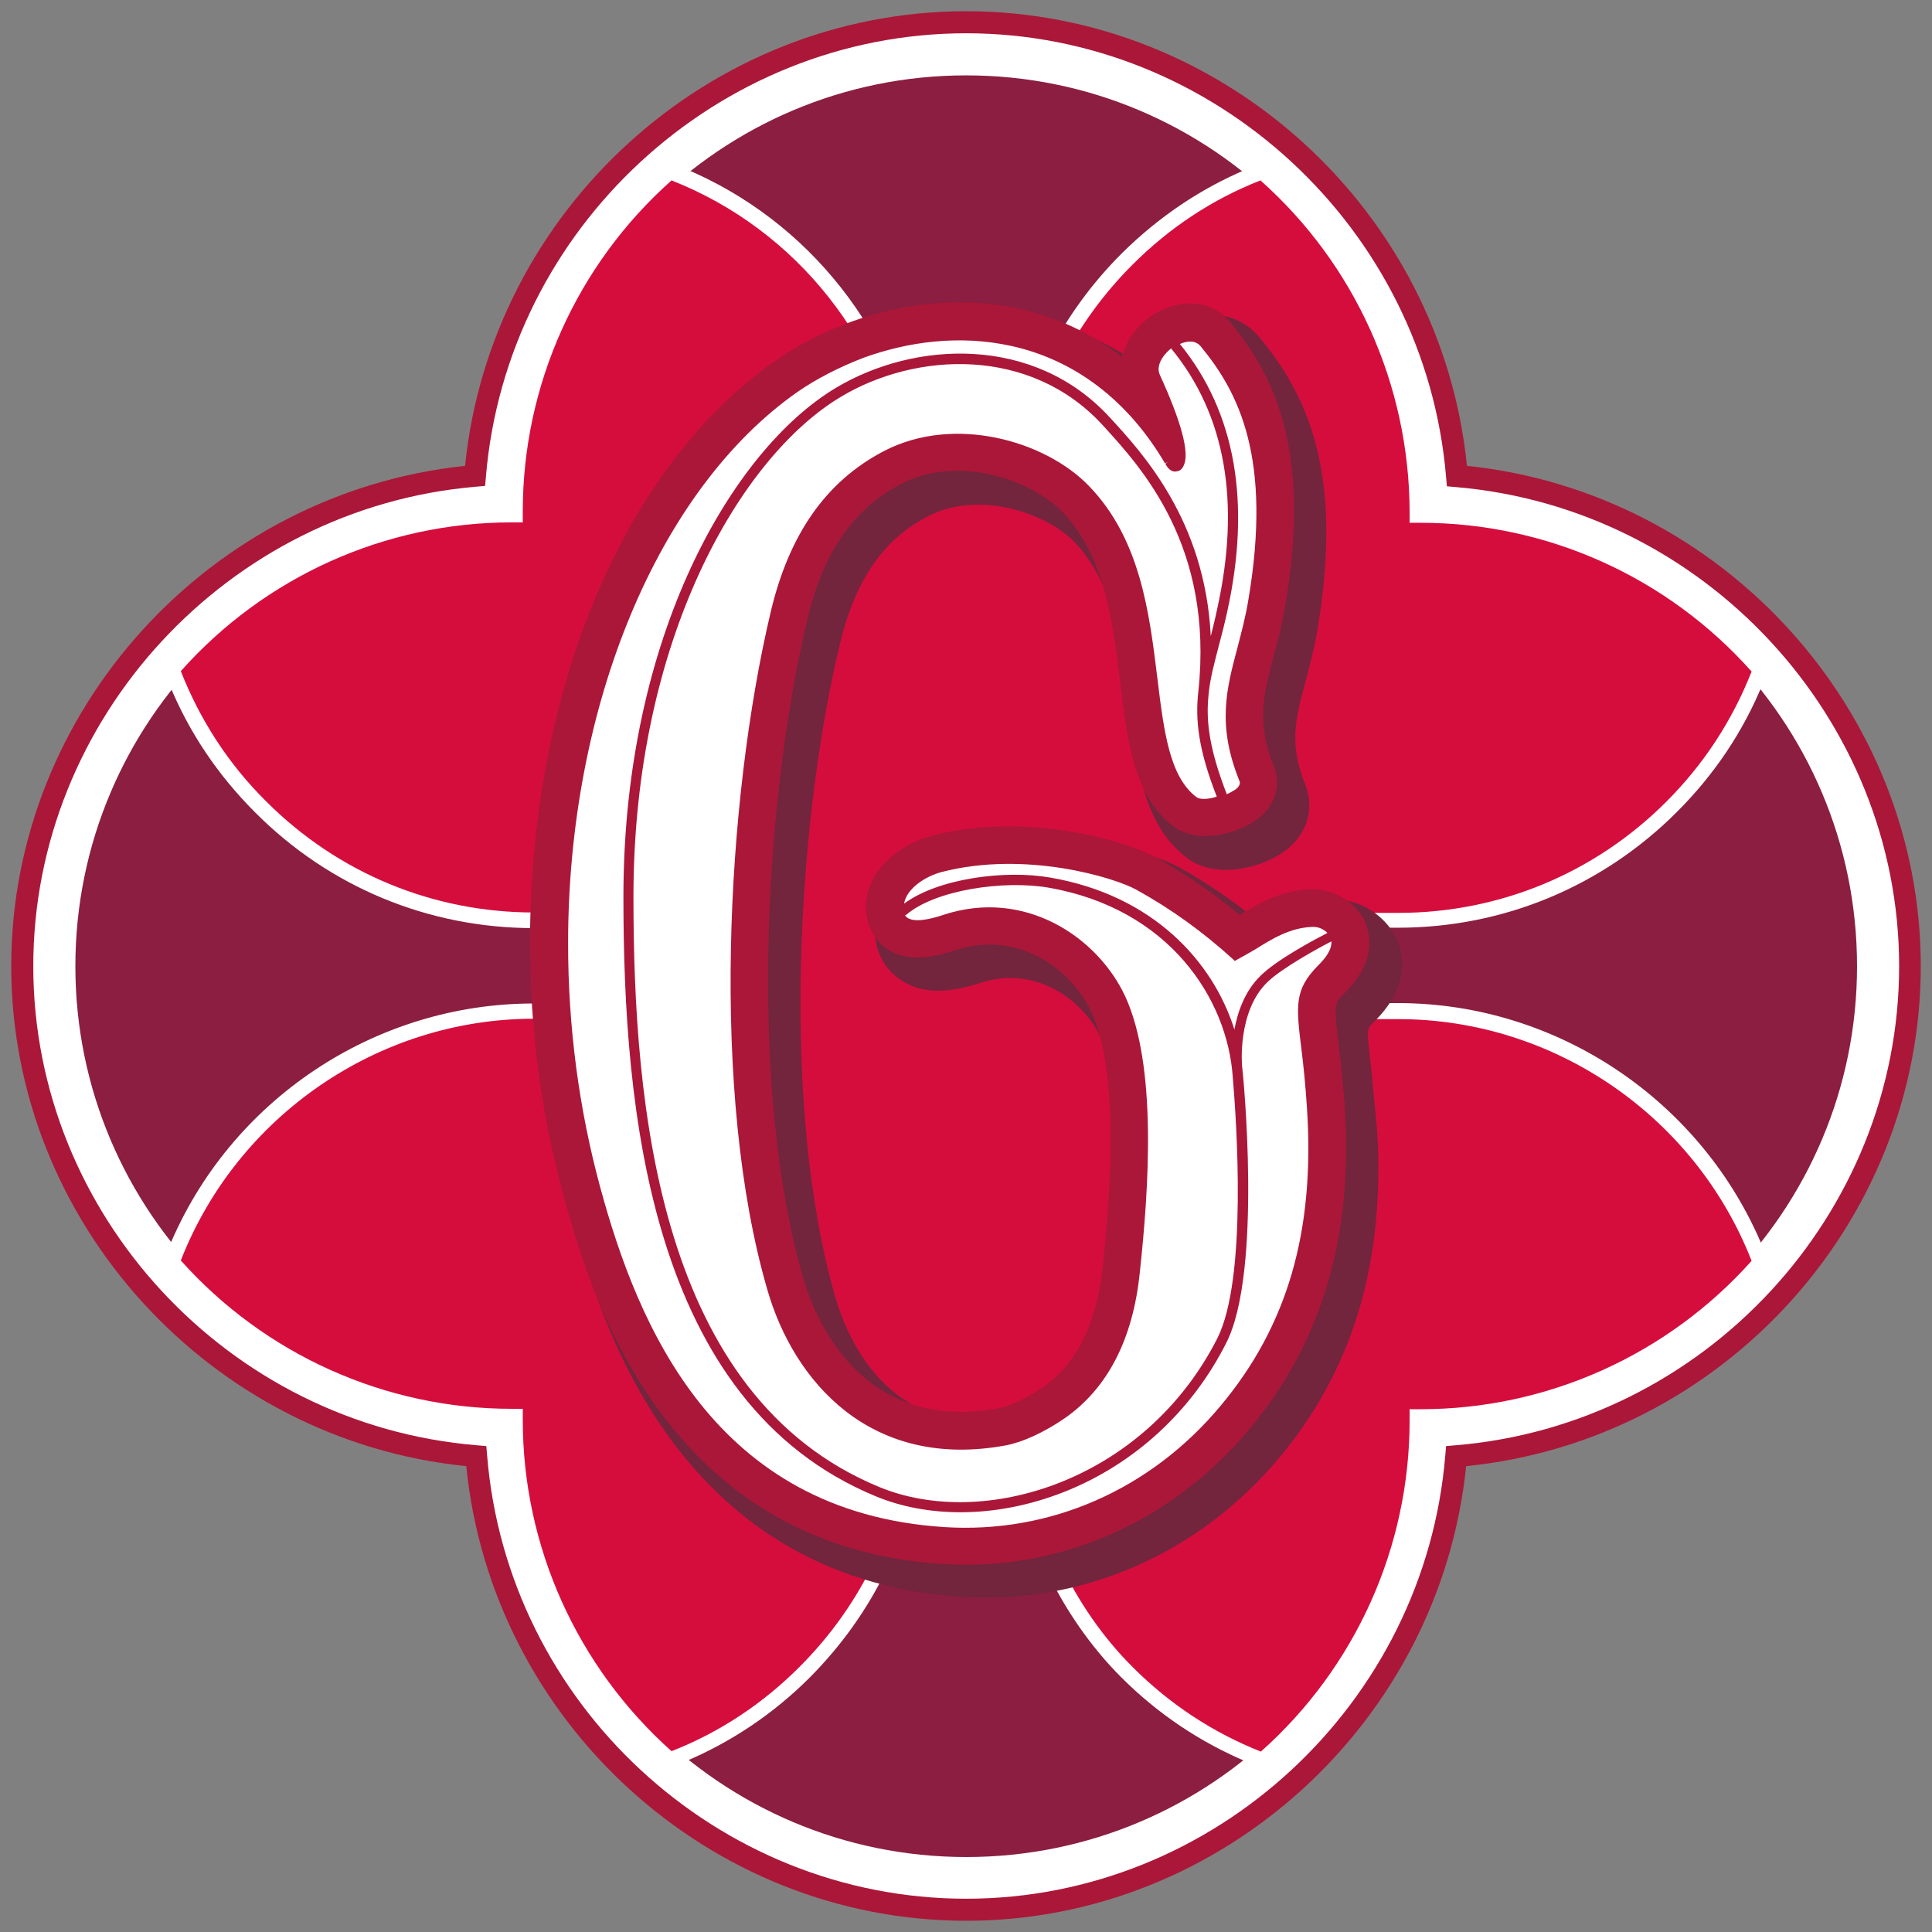 <?xml version="1.0" encoding="utf-8"?>
<!-- Generator: Adobe Illustrator 26.0.1, SVG Export Plug-In . SVG Version: 6.00 Build 0)  -->
<svg version="1.1" id="Layer_1" xmlns="http://www.w3.org/2000/svg" xmlns:xlink="http://www.w3.org/1999/xlink" x="0px" y="0px"
	 viewBox="0 0 481.9 481.9" style="enable-background:new 0 0 481.9 481.9;" xml:space="preserve">
<rect x="0" y="0" width="481.9" height="481.9" fill="#808080" stroke="none"/>
<style type="text/css">
	.st0{fill:#FFFFFF;}
	.st1{fill:#AB1738;}
	.st2{fill:#8B1E41;}
	.st3{fill:#D50D3D;}
	.st4{fill:#72253D;}
</style>
<g>
	<g>
		<g>
			<g>
				<g>
					<path class="st0" d="M118.7,363.2c5.2,63.6,58.6,113.2,122.2,113.2c63.6,0,117-49.6,122.2-113.1l0,0
						c63.6-5.2,113.2-58.7,113.2-122.2c0-63.5-49.6-116.8-113-122.3l0,0C358.1,55.2,304.5,5.6,241,5.6
						c-63.6,0-117.2,49.6-122.5,113.1l0,0C55.2,124.1,5.6,177.5,5.6,241C5.6,304.6,55.2,357.9,118.7,363.2L118.7,363.2z"/>
					<path class="st1" d="M241,479.1c-64,0-118.3-49.6-124.7-113.4C52.5,359.3,2.8,304.9,2.8,241c0-63.8,49.5-118.1,113.2-124.8
						C122.5,52.4,176.9,2.8,241,2.8c64,0,118.5,49.6,124.9,113.4c63.7,6.6,113.2,61,113.2,124.8c0,64-49.6,118.3-113.4,124.7
						C359.2,429.4,304.9,479.1,241,479.1z M241,8.3c-62,0-114.6,48.6-119.8,110.6l-0.2,2.3l-2.3,0.2C56.8,126.7,8.3,179.2,8.3,241
						c0,61.9,48.6,114.4,110.7,119.5l2.3,0.2l0.2,2.3C126.5,425,179,473.6,241,473.6c61.9,0,114.4-48.6,119.5-110.6l0.2-2.3l2.3-0.2
						c62.1-5.1,110.7-57.6,110.7-119.5c0-61.7-48.5-114.2-110.5-119.5l-2.3-0.2l-0.2-2.3C355.5,56.9,302.9,8.3,241,8.3z"/>
				</g>
			</g>
		</g>
	</g>
	<path class="st2" d="M352.1,352.1c0,61.4-49.8,111.1-111.1,111.1c-61.3,0-111.1-49.8-111.1-111.1c-61.3,0-111.1-49.8-111.1-111.1
		c0-61.3,49.8-111.1,111.1-111.1c0-61.3,49.8-111.1,111.1-111.1c61.3,0,111.1,49.8,111.1,111.1c61.4,0,111.1,49.8,111.1,111.1
		C463.2,302.3,413.4,352.1,352.1,352.1z"/>
	<g>
		<path class="st3" d="M228.6,358.4c-2.2,22.2-11.9,42.8-27.9,58.8c-9.8,9.8-21.3,17.2-34.2,22.1l0.9,0.2
			c-24.8-21.4-39-52.5-39-85.1v-0.9h-0.9c-32.6,0-63.6-14.2-85.1-38.9l0.2,0.9c14-37.7,50.4-63.1,90.5-63.1H152h0.9v-0.9v-20.9v-0.9
			H152h-18.8c-25.7,0-50-10-68.2-28.3c-10-10-17.5-21.7-22.4-34.8l-0.2,0.9c21.4-24.8,52.5-39,85.1-39h0.9v-0.9
			c0-32.6,14.2-63.6,39-85.1l-0.9,0.2c33,12.4,56.4,42.1,61.5,76.4l25.8,0c3-20.5,12.4-39.5,27.3-54.4c9.8-9.8,21.3-17.3,34.2-22.1
			l-0.9-0.2c24.8,21.4,39,52.4,39,85.1v0.9h0.9c32.6,0,63.6,14.2,85.1,39l-0.2-0.9c-4.8,13.1-12.4,24.8-22.3,34.8
			c-18.2,18.3-42.5,28.3-68.2,28.3c0,0-18.8,0-18.8,0H329v0.9v20.9v0.9h0.9l18.8,0c40.2,0,76.6,25.3,90.5,63.1l0.1-0.9
			c-21.4,24.8-52.4,38.9-85.1,38.9h-0.9v0.9c0,32.7-14.2,63.7-39,85.1l0.9-0.2c-12.9-4.8-24.4-12.2-34.2-22.1
			c-15.7-15.7-25.3-37.1-27.7-58.8H228.6z"/>
		<path class="st0" d="M174,442.5l-14.7-2.6l4.1-1.5c-23.3-21.5-36.6-51.5-36.9-83.1c-31.6-0.3-61.5-13.6-83-36.8l-1.5,4l-2.8-14.7
			l2.9,3.4c15.1-36.6,51.2-60.9,91-60.9H151v-18.8h-17.8c-26.3,0-51-10.2-69.6-28.9c-9.3-9.3-16.5-20-21.4-32l-2.9,3.3l2.7-14.7
			l1.5,4c21.4-23.2,51.5-36.6,83-36.9c0.3-31.6,13.6-61.6,36.9-83l-4.1-1.5l14.7-2.6l-3.3,2.8c31.1,13,53.4,41.3,59,75l22.5,0
			c3.3-20.5,12.8-39,27.6-53.8c9.2-9.1,19.7-16.2,31.4-21.1l-3.3-2.9l14.7,2.6l-4.1,1.5c23.2,21.4,36.6,51.5,36.9,83
			c31.6,0.3,61.6,13.6,83,36.9l1.5-4.2l2.6,14.7l-2.8-3.2c-4.9,12-12.1,22.7-21.4,32c-18.6,18.6-43.3,28.9-69.6,28.9h-17.8v18.8
			l17.8,0c0,0,0,0,0,0c39.7,0,75.8,24.3,91,60.9l2.7-3.2l-2.5,14.7l-1.6-4.3c-21.4,23.2-51.4,36.5-83,36.8
			c-0.3,31.6-13.6,61.6-36.9,83.1l4.1,1.5l-14.7,2.6l3.3-2.8c-11.7-4.9-22.3-12-31.4-21.1c-15-15-25.2-36.2-28.1-58.3h-21.4
			c-2.6,22.2-12.3,42.3-28.2,58.3c-9.1,9.1-19.7,16.2-31.4,21.1L174,442.5z M226.9,356.5h28.3l0.2,1.7c2.4,21.8,12.3,42.9,27.2,57.7
			c9.2,9.2,20,16.3,31.9,21c23.6-21,37.1-51,37.1-82.6v-2.8h2.8c31.5,0,61.5-13.5,82.5-37c-14.1-36.1-49.3-60.3-88.1-60.3
			c0,0,0,0,0,0l-21.6,0v-26.5h21.6c25.2,0,49-9.9,66.8-27.7c9.4-9.4,16.5-20.3,21.3-32.5c-21-23.6-51-37.1-82.5-37.1h-2.8v-2.8
			C351.5,96,338,66,314.4,45c-12,4.7-22.7,11.8-31.9,21c-14.6,14.6-23.9,33-26.8,53.3l-0.2,1.6l-29.1,0l-0.2-1.6
			c-5-33.6-27.4-62-58.7-74.3c-23.6,21-37.1,51-37.1,82.5v2.8h-2.8c0,0,0,0,0,0c-31.5,0-61.5,13.5-82.5,37.1
			c4.8,12.2,11.9,23.2,21.3,32.5c17.9,17.9,41.6,27.7,66.8,27.7h21.6v26.5h-21.6c-38.8,0-74,24.2-88.1,60.3c21,23.5,51,37,82.5,37
			h2.8v2.8c0,31.5,13.5,61.5,37.1,82.6c12-4.7,22.7-11.8,31.9-21c15.7-15.7,25.2-35.7,27.3-57.7L226.9,356.5z"/>
	</g>
	<g>
		<g>
			<path class="st4" d="M197,92.9c-38.6,26.8-62.5,83.4-62.5,147.6c0,21.9,2.8,43.4,8.5,64c6,22,24.3,89.1,96.9,93.8
				c30.2,1.9,59.1-10.7,79.2-34.7c16.6-19.9,24.7-43.5,24.7-72.1c0-3.5-0.1-7.1-0.4-10.7l-1.5-15.4c-0.4-3.9-0.7-6-0.7-7.4
				c0-1.7,0.4-2,1.3-2.9c5.6-5.4,7.2-10.5,7.2-14.6c0-2.6-0.7-4.8-1.4-6.4l-0.2-0.5l-0.3-0.5c-2.4-4.2-8-9.1-15.9-8.7
				c-7.4,0.3-13.3,3.3-17.5,5.8c-6.4-5.2-13-9.8-20-13.7c-7.9-4.4-33.3-11.8-57.5-5.5c-8.7,2.3-18.3,9.5-18.7,19.9
				c-0.3,7.4,3.5,11.4,5.9,13.1c6.5,4.9,14.7,3,20.3,1.2c13.5-4.5,25.7,3.8,30.3,13.9c7.5,16.3,3.8,51,2.6,62.4
				c-1.4,13-6,22.3-13.6,27.6c-4.3,3-7.9,4.4-9.7,4.8c-31.5,5.8-42.4-19.2-45.6-30.2c-13.6-46.9-9.8-117.3,1-162.7
				c3.8-16.1,10.8-26.4,22-32.2c13.1-6.8,30-0.5,36.6,6.4c10,10.3,12,26.6,13.7,41c1.8,15.3,3.6,29.7,14.5,37.9
				c7.2,5.4,18.9,2.3,24.5-2c6.5-5,6.7-11.9,4.9-16.3c-4.1-10.2-2.5-16.3,0-25.7c1-3.8,2.1-7.8,2.9-12.4c7.1-41-3.3-60.2-14.4-73.6
				c-5.3-6.5-14.7-7.4-22.7-2.4c-3.5,2.2-6.1,5.3-7.8,8.8c-7.3-5-15.2-8.6-23.7-10.5C235.4,74.2,211.4,82.9,197,92.9z"/>
		</g>
	</g>
	<path class="st1" d="M333.9,260.5c-1.2-10.1-1.1-10.2,1.4-12.7c7.4-7.3,6.9-13.7,5.2-17.8l-0.4-0.9c-2-3.5-6.7-7.5-13.2-7.3
		c-7.4,0.3-13.2,3.6-17.7,6.4c-6.7-5.6-13.7-10.3-21.2-14.5c-6.4-3.6-31.5-11.5-55.4-5.3c-7.7,2-16.2,8.2-16.6,17.2
		c-0.2,6,2.9,9.3,4.7,10.7c5.4,4.1,12.6,2.4,17.6,0.7c15.1-5,28.7,4.2,33.9,15.4c7.8,16.9,4,52.3,2.8,63.9
		c-1.5,13.9-6.5,23.9-14.9,29.7c-4.6,3.2-8.6,4.8-10.8,5.2c-34.9,6.5-46.2-23-48.9-32.2c-13.7-47.3-9.9-118.4,0.9-164.2
		c4-17,11.5-27.9,23.5-34.1c14.5-7.5,32.6-0.8,40.1,6.9c10.7,11,12.7,27.8,14.5,42.7c1.8,14.6,3.4,28.5,13.4,35.9
		c6,4.5,16.3,1.7,21-2c4.3-3.3,5.8-8.4,4-12.9c-4.5-11.1-2.7-17.6-0.1-27.6c1-3.6,2-7.7,2.8-12.2c6.9-39.8-3.1-58.4-13.8-71.3
		c-4.4-5.3-12.2-6-18.9-1.8c-4.2,2.7-7,6.6-8,10.6c-7.6-5.9-16.2-9.9-25.6-12c-23.7-5.2-46.9,3.2-60.7,12.9
		c-37.8,26.3-61.3,82-61.3,145.3c0,21.6,2.8,42.9,8.4,63.2c5.9,21.5,23.7,87.1,94.3,91.7c2,0.1,3.9,0.2,5.9,0.2
		c27.2,0,52.7-12.1,70.9-33.9c18.1-21.7,25.9-48.1,23.7-80.8C334.9,269.4,334.4,264.5,333.9,260.5z"/>
	<path class="st0" d="M291.3,115.3c0.3,0.5,1,1.9,2.2,1.6c1.3-0.4,4-3.2-5-22.8c-2.5-5.4,7.9-12.8,11.7-8.2
		c9.5,11.5,18.3,27.8,12,64.4c-2.8,16-9.7,25.9-2.2,44.4c1.5,3.6-9.3,6.9-12,4.9c-15.5-11.6-3.6-53.7-26.8-77.7
		c-10.1-10.4-32.4-17.8-50.2-8.6c-14.1,7.3-23.2,20.1-27.9,39.7c-11.9,50.3-14.4,121.8-0.8,168.5c6.5,22.5,25.4,44.4,58.6,38.3
		c4-0.8,9.2-3.2,14.1-6.6c10.5-7.3,16.7-19.3,18.5-35.8c2.2-21.1,4.4-51.2-3.5-68.4c-6.7-14.6-24.5-26.6-44.4-19.9
		c-9.3,3.1-11.2,0.4-11.1-3c0.2-4.3,5.2-8,10.2-9.3c20.8-5.4,43.4,1.3,49.1,4.5c8.9,4.9,16.9,10.7,24.4,17.5
		c1.4-0.7,2.9-1.6,4.4-2.5c4.1-2.6,8.9-5.5,14.7-5.8c3.6-0.2,5.4,2.9,5.4,2.9c1.4,3.3-1.2,6.3-3.3,8.3c-7.7,7.5-4,11.7-2.5,34.7
		c1.8,27.6-3.4,52.8-21.7,74.8c-19.3,23.1-45.2,32.2-69.6,30.6c-57.8-3.7-77.1-50.5-86.6-85.4c-5.5-20-8.1-40.7-8.1-61
		c0-58.2,21.3-112.9,57.6-138.2C222.7,80.3,267.1,74.2,291.3,115.3z M215.4,88.7L215.4,88.7L215.4,88.7z"/>
	<path class="st1" d="M333.3,233c-0.1-0.1-2-3.5-6.1-3.3c-6,0.2-10.8,3.2-15.1,5.9c-1.5,0.9-2.7,1.6-3.8,2.2
		c-7.6-6.8-15.5-12.5-24.1-17.3c-5.5-3-28.3-10.1-49.7-4.6c-5.2,1.3-10.6,5.2-10.8,10c-0.1,1.9,0.5,3.3,1.6,4.2
		c1.9,1.4,5.3,1.3,10.5-0.4c19.4-6.5,36.8,5.2,43.4,19.5c7.8,16.9,5.7,46.9,3.5,68c-1.7,16.2-7.8,28.1-18.1,35.3
		c-4.9,3.4-9.9,5.7-13.8,6.5c-32.7,6.1-51.3-15.5-57.7-37.7c-14.1-48.6-10.3-121.4,0.8-168.1c4.5-19.1,13.5-31.9,27.5-39.2
		c16.9-8.8,38.7-2.5,49.2,8.4c12.5,12.9,14.7,31.1,16.6,47.1c1.6,13.5,3,25.2,10.3,30.7c2.3,1.7,8.7,0.3,11.7-1.9
		c2.1-1.6,1.9-3.1,1.6-3.9c-5.5-13.5-3.1-22.3-0.4-32.5c1-3.6,2-7.3,2.7-11.5c6.3-36.7-2.6-53.5-12.2-65c-1.9-2.3-5.4-2.4-8.8-0.2
		c-3.3,2.1-5.8,5.9-4.3,9.2c7.1,15.4,6.6,19.9,6,21.1c-0.1,0.3-0.3,0.5-0.5,0.6c-0.4,0.1-0.8-0.5-1.2-1.1l-0.1-0.1
		c-9.5-16.1-23.1-26.5-39.4-30c-21.2-4.6-42.1,3-54.6,11.7c-35.2,24.5-58,79-58,138.9c0,20.9,2.7,41.5,8.1,61.2
		c9.6,35.1,29,82.2,87.3,86c1.8,0.1,3.6,0.2,5.4,0.2c24.9,0,48.3-11.1,65-31.1c17-20.4,24-44.3,21.9-75.3c-0.4-6.2-1-11-1.4-14.9
		c-1.2-10.4-1.6-13.9,3.7-19.1C332.1,240.1,334.9,236.7,333.3,233z M234.9,217.5c20.9-5.4,43.1,1.4,48.5,4.4
		c8.7,4.8,16.6,10.5,24.2,17.4l0.4,0.4l0.5-0.3c1.3-0.7,2.7-1.5,4.6-2.6c4-2.5,8.6-5.4,14.2-5.6c1.8-0.1,3.1,0.8,3.8,1.5
		c-3.1,1.6-12.7,6.7-16.7,10.7c-3.9,3.8-5.7,9-6.5,13.4c-5.4-17.1-20.4-33.5-45.9-37.9c-11.3-2-28,0.2-36.5,6.5
		C226.1,221.7,230.7,218.6,234.9,217.5z M298.4,198.8c-6.7-5.1-8.1-16.4-9.7-29.5c-2-16.3-4.2-34.8-17.1-48.1
		c-10.9-11.3-33.6-17.8-51.1-8.7c-14.4,7.5-23.7,20.7-28.3,40.3c-11.1,47-15,120.1-0.8,168.9c6.6,22.9,25.8,45.1,59.6,38.8
		c4.1-0.8,9.4-3.2,14.5-6.7c10.7-7.4,17.1-19.7,18.8-36.4c2.3-21.3,4.3-51.5-3.6-68.8c-6.9-14.9-25.1-27.1-45.4-20.4
		c-5.7,1.9-8,1.4-9,0.7c-0.3-0.2-0.5-0.5-0.6-0.8l0.2,0.2c7.3-6.4,24.6-8.8,35.6-6.9c30,5.2,44.7,27.6,46,47.4l0,0
		c0.9,10.5,3.7,50.2-3.9,65.1c-18.1,35.5-58.2,47.8-84.3,37c-55-22.7-61.3-94.9-61.3-147.2c0-64.4,26.8-109.8,51.7-124.7
		c18.8-11.3,47.3-12.6,65.3,7c9.7,10.6,27.8,30.2,23.9,66.5c-0.8,7,0,14.5,4.6,26.2C301.4,199.4,299.3,199.5,298.4,198.8z
		 M299.5,86.4c9.3,11.3,18,27.6,11.8,63.7c-0.7,4.1-1.7,7.8-2.6,11.3c-2.8,10.5-5.2,19.5,0.5,33.5c0.2,0.6-0.1,1.3-1,2
		c-0.6,0.4-1.3,0.8-2.2,1.2c-4.2-10.8-5.2-17.8-4.6-24.2l0,0c0-0.4,0.1-0.7,0.1-1.1c0.4-3.8,1.4-7.4,2.5-11.7
		c0.7-2.6,1.4-5.3,2.1-8.5c6-27.2,2.1-49.7-11.8-66.8C296.1,85,298.2,84.8,299.5,86.4z M324.6,261.6c0.5,3.9,1,8.7,1.4,14.8
		c2,30.6-4.8,54.2-21.5,74.2c-17.5,21-42.6,32-69,30.3c-57.3-3.7-76.4-50.2-85.8-84.8c-5.3-19.5-8-40-8-60.8
		c0-59.3,22.5-113.3,57.3-137.6c4.5-3.1,10.2-6.1,16.5-8.5l0,0.1v-0.1c10.8-3.9,23.7-5.8,36.8-2.9c15.8,3.5,29.1,13.6,38.3,29.3
		l0.7-0.4l-0.6,0.5c0.3,0.6,1.3,2.4,3.1,1.8c0.5-0.1,1.1-0.5,1.5-1.5c1.4-3.1-0.6-10.7-6-22.5c-1-2.2,0.6-4.8,2.8-6.6
		c13.6,16.5,17.4,38.4,11.5,65c-0.5,2.5-1.1,4.7-1.6,6.8c-1.4-28.8-17-45.7-25.2-54.6c-18.8-20.5-48.6-19.2-68.4-7.3
		c-25.5,15.3-52.9,61.5-52.9,126.9c0,53,6.5,126.2,62.9,149.5c6.5,2.7,13.7,4,21.2,4c8.5,0,17.3-1.7,25.9-5.1
		c17.4-6.9,31.8-20.1,40.4-37.2c9-17.8,4.2-67,3.9-69.1c0-0.1-1.2-13.5,6.3-20.8c3.7-3.6,12.9-8.6,16-10.2c0.1,2.3-1.7,4.4-3.4,6.1
		C322.8,246.9,323.3,250.9,324.6,261.6z"/>
</g>
</svg>
